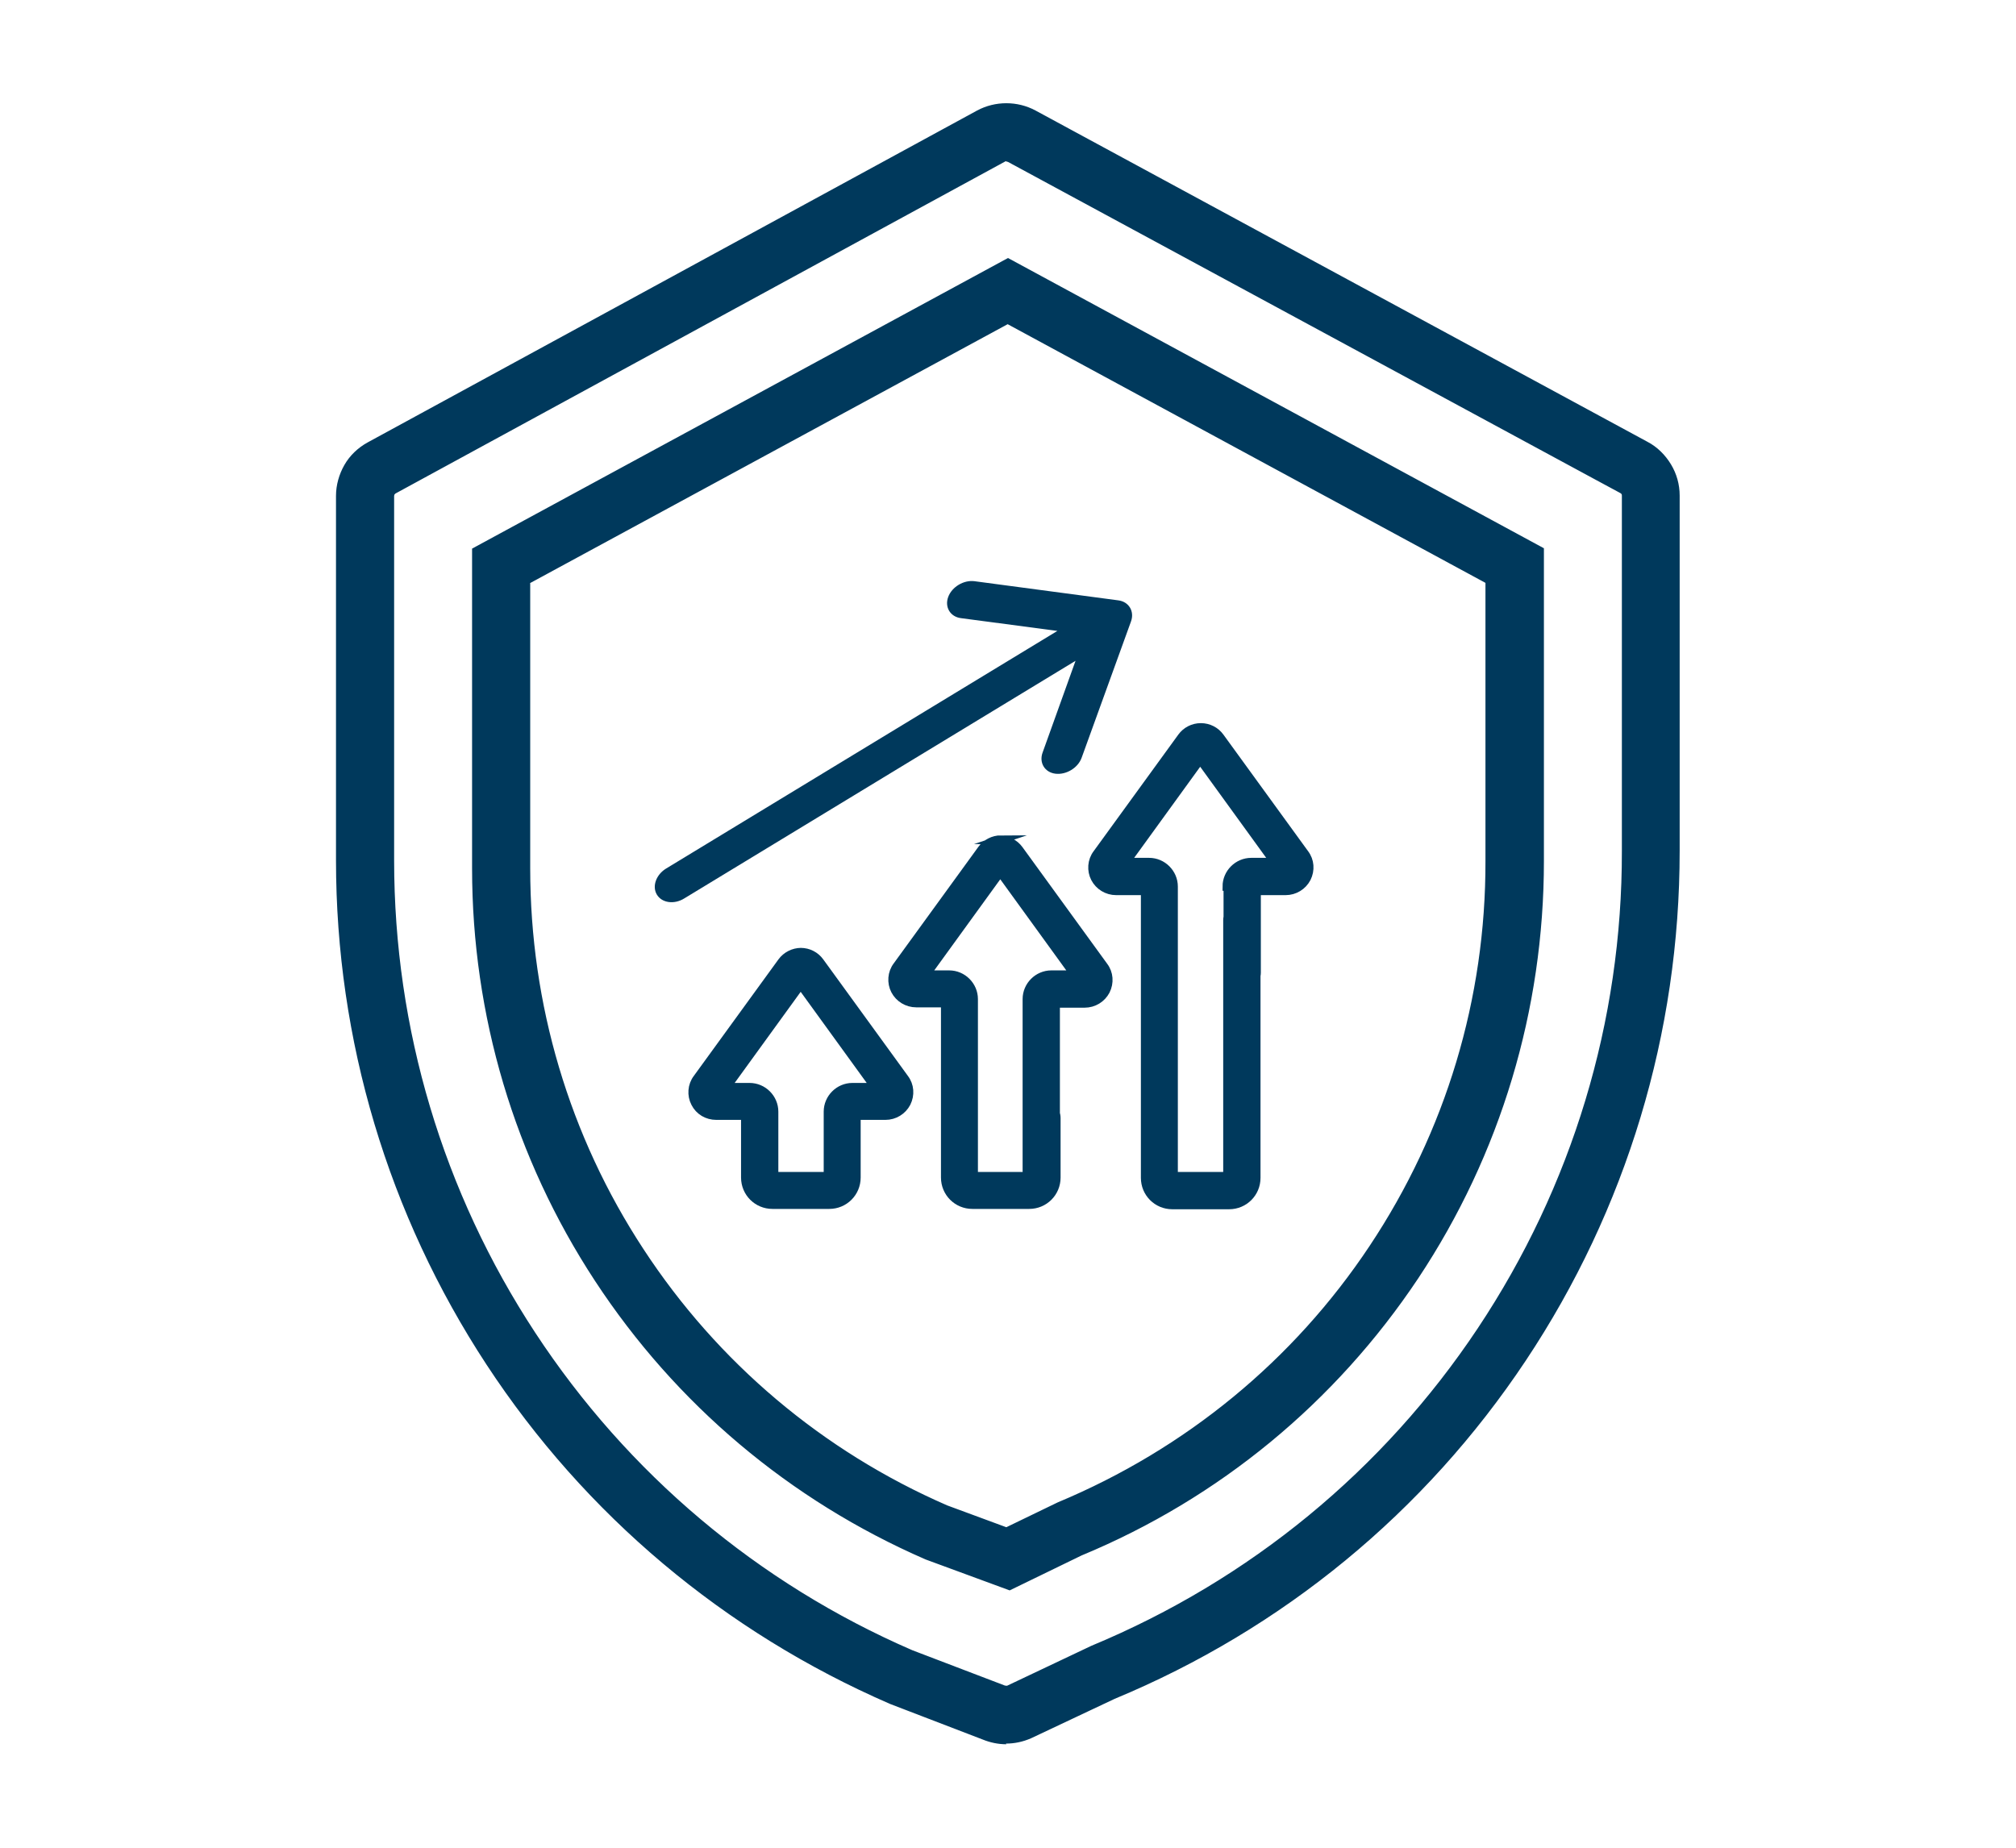 <?xml version="1.0" encoding="UTF-8"?>
<svg id="Layer_1" data-name="Layer 1" xmlns="http://www.w3.org/2000/svg" viewBox="0 0 60 55">
  <defs>
    <style>
      .cls-1 {
        stroke: #00395c;
        stroke-miterlimit: 10;
        stroke-width: .25px;
      }

      .cls-1, .cls-2 {
        fill: #00395c;
      }

      .cls-2 {
        stroke-width: 0px;
      }
    </style>
  </defs>
  <g>
    <path class="cls-2" d="M29.95,51.54c-.19,0-.38-.04-.55-.11l-2.77-1.06c-4.86-2.11-8.94-5.55-11.83-9.96-2.89-4.41-4.42-9.53-4.42-14.8v-10.85c0-.26.07-.51.2-.73.13-.22.32-.4.54-.53L29.26,3.63c.42-.23.96-.23,1.38,0l18.22,9.86c.23.12.42.31.56.53.13.22.2.48.2.74v10.58c0,5.34-1.55,10.52-4.51,14.96-2.96,4.45-7.13,7.88-12.07,9.93l-2.5,1.18c-.19.08-.39.12-.59.12ZM29.95,4.43c-.08,0-.15.02-.22.06L11.59,14.35c-.07.04-.13.1-.17.17-.04.07-.07.15-.07.24v10.85c0,5.08,1.47,10.02,4.26,14.27,2.79,4.25,6.72,7.57,11.39,9.59l2.77,1.06c.13.05.26.05.37,0l2.5-1.18c4.78-1.99,8.8-5.3,11.65-9.58,2.85-4.29,4.36-9.27,4.35-14.42v-10.58c0-.08-.02-.17-.07-.24-.04-.07-.1-.13-.17-.16l-.44-.23h0S30.18,4.49,30.18,4.49c-.07-.04-.15-.06-.23-.06ZM48.65,13.89h0s0,0,0,0ZM30.03,46.93l-2.35-.86c-3.97-1.73-7.3-4.54-9.65-8.14-2.36-3.6-3.6-7.77-3.59-12.07v-9.3l15.57-8.44,15.57,8.43v9.08c0,4.36-1.27,8.58-3.68,12.21-2.42,3.63-5.82,6.44-9.85,8.11l-2.02.98ZM15.4,17.13v8.72c0,4.11,1.18,8.1,3.44,11.54,2.25,3.44,5.43,6.13,9.2,7.77l1.93.71,1.67-.81c3.87-1.61,7.13-4.29,9.43-7.76,2.31-3.47,3.52-7.5,3.52-11.67v-8.5s-14.6-7.91-14.6-7.91l-14.6,7.91Z"/>
    <path class="cls-2" d="M29.95,51.92c-.24,0-.48-.05-.7-.14l-2.76-1.06c-4.93-2.14-9.08-5.63-12.01-10.1-2.93-4.47-4.48-9.66-4.48-15.01v-10.85c0-.32.09-.64.25-.92.16-.28.4-.51.69-.67L29.08,3.29c.54-.29,1.2-.29,1.74,0l18.21,9.86c.29.15.53.39.7.67.17.28.26.6.26.93v10.58c0,5.42-1.58,10.66-4.58,15.17-3,4.51-7.23,7.99-12.24,10.07l-2.48,1.17c-.25.11-.5.16-.75.16ZM29.95,3.83c-.18,0-.35.04-.5.12L11.3,13.83c-.16.09-.3.22-.4.39-.1.16-.15.35-.15.54v10.85c0,5.2,1.51,10.24,4.36,14.59,2.85,4.35,6.88,7.74,11.67,9.82l2.75,1.06c.29.12.58.11.86,0l2.49-1.18c4.88-2.03,9-5.42,11.92-9.8,2.92-4.38,4.46-9.49,4.45-14.75v-10.58c0-.19-.05-.38-.15-.54-.1-.17-.24-.3-.41-.39L30.46,3.96c-.16-.09-.34-.13-.52-.13ZM29.96,50.95c-.11,0-.23-.02-.34-.07l-2.75-1.06c-4.74-2.06-8.74-5.42-11.57-9.74-2.83-4.31-4.32-9.32-4.32-14.47v-10.85c0-.15.04-.3.12-.43.08-.13.18-.23.31-.31L29.55,4.15c.25-.14.56-.14.81,0l18.13,9.82h0s.1.06.1.06c.13.08.24.18.31.3.08.13.12.28.12.43v10.58c0,5.22-1.52,10.28-4.41,14.63-2.9,4.35-6.98,7.71-11.82,9.72l-2.49,1.18c-.11.05-.23.07-.35.07ZM29.95,4.8s-.03,0-.04.01L11.77,14.69s-.02.02-.03.03c0,.01-.01.03-.01.04v10.85c0,5.01,1.45,9.87,4.2,14.06,2.75,4.19,6.63,7.46,11.22,9.45l2.75,1.05s.07.02.09,0l2.49-1.18c4.72-1.96,8.69-5.23,11.5-9.45,2.81-4.22,4.3-9.14,4.29-14.21v-10.58s0-.03-.01-.04c0-.01-.02-.02-.03-.03l-.76-.41h0S30,4.82,30,4.82c-.02-.01-.04-.01-.05-.01ZM30.05,47.34l-2.5-.92c-4.05-1.76-7.44-4.63-9.84-8.29-2.4-3.66-3.66-7.91-3.66-12.28v-9.52l15.95-8.65,15.95,8.64v9.31c0,4.43-1.29,8.73-3.74,12.42-2.46,3.69-5.92,6.55-10.02,8.25l-2.14,1.04ZM14.81,16.78v9.07c0,4.23,1.22,8.33,3.53,11.87,2.32,3.54,5.6,6.3,9.49,8l2.18.8,1.87-.91c3.97-1.66,7.32-4.41,9.7-7.98,2.37-3.57,3.62-7.72,3.62-12v-8.86s-15.19-8.23-15.19-8.23l-15.19,8.24ZM29.99,46.28l-2.08-.77c-3.86-1.68-7.1-4.41-9.39-7.92-2.29-3.5-3.5-7.56-3.5-11.75v-8.94l14.97-8.12,14.97,8.11v8.73c0,4.24-1.23,8.35-3.58,11.88-2.35,3.53-5.67,6.26-9.6,7.9l-1.8.87ZM15.78,17.36v8.49c0,4.04,1.16,7.96,3.37,11.33,2.21,3.38,5.34,6.02,9.04,7.63l1.76.65,1.53-.74c3.81-1.59,7.02-4.23,9.28-7.63,2.27-3.41,3.46-7.37,3.45-11.46v-8.28s-14.22-7.7-14.22-7.7l-14.22,7.71ZM48.98,14.07l-.66-.36h0s.66.36.66.36Z"/>
  </g>
  <g>
    <g>
      <path class="cls-1" d="M23.84,28.34c-.22,0-.44.11-.57.29l-2.52,3.47c-.16.21-.18.5-.06.73.12.24.36.38.63.38h.86v1.84c0,.45.36.81.81.81h1.69c.45,0,.81-.36.81-.81v-1.84h.86c.27,0,.51-.15.63-.38.12-.24.1-.52-.06-.73l-2.52-3.47c-.13-.18-.34-.29-.57-.29h0ZM26.23,32.6s0,0,0,0h0ZM25.37,32.36c-.4,0-.73.33-.73.73v1.92h-1.6v-1.92c0-.4-.33-.73-.73-.73h-.69l2.21-3.05,2.21,3.05h-.68Z"/>
      <path class="cls-1" d="M36.54,26.39v2.56c0,.24.19.43.43.43s.43-.19.43-.43v-2.43h.86c.27,0,.51-.15.63-.38.12-.24.1-.52-.06-.73l-2.52-3.47c-.13-.18-.34-.29-.57-.29s-.44.11-.57.29l-2.52,3.47c-.16.21-.18.5-.06.73s.36.38.63.38h.86v8.54c0,.45.36.81.81.81h1.69c.45,0,.81-.36.81-.81v-7.67c0-.24-.19-.43-.43-.43s-.43.19-.43.43v7.62h-1.6v-8.62c0-.4-.33-.73-.73-.73h-.69l2.21-3.05,2.21,3.05h-.69c-.4,0-.73.33-.73.73h0Z"/>
      <path class="cls-1" d="M29.79,24.99c-.22,0-.44.11-.57.29l-2.52,3.47c-.16.21-.18.5-.06.73s.36.38.63.38h.86v5.19c0,.45.36.81.81.81h1.69c.45,0,.81-.36.81-.81v-1.77c0-.24-.19-.43-.43-.43s-.43.19-.43.43v1.73h-1.6v-5.27c0-.4-.33-.73-.73-.73h-.69l2.21-3.05,2.21,3.05h-.69c-.4,0-.73.33-.73.73v5.11c0,.24.19.43.43.43s.43-.19.43-.43v-4.98h.86c.27,0,.51-.15.63-.38.12-.24.1-.52-.06-.73l-2.52-3.47c-.13-.18-.34-.29-.57-.29h0Z"/>
    </g>
    <path class="cls-2" d="M33.28,17.87s0,0,0,0l-4.28-.57c-.32-.04-.67.17-.78.47-.11.3.06.59.38.63l2.87.38-11.64,7.07c-.3.18-.43.53-.28.78s.52.3.82.11l11.64-7.07-.98,2.73c-.11.3.06.59.38.63.32.04.67-.17.78-.47l1.47-4.06s0,0,0,0c.11-.3-.06-.59-.38-.63Z"/>
  </g>
</svg>